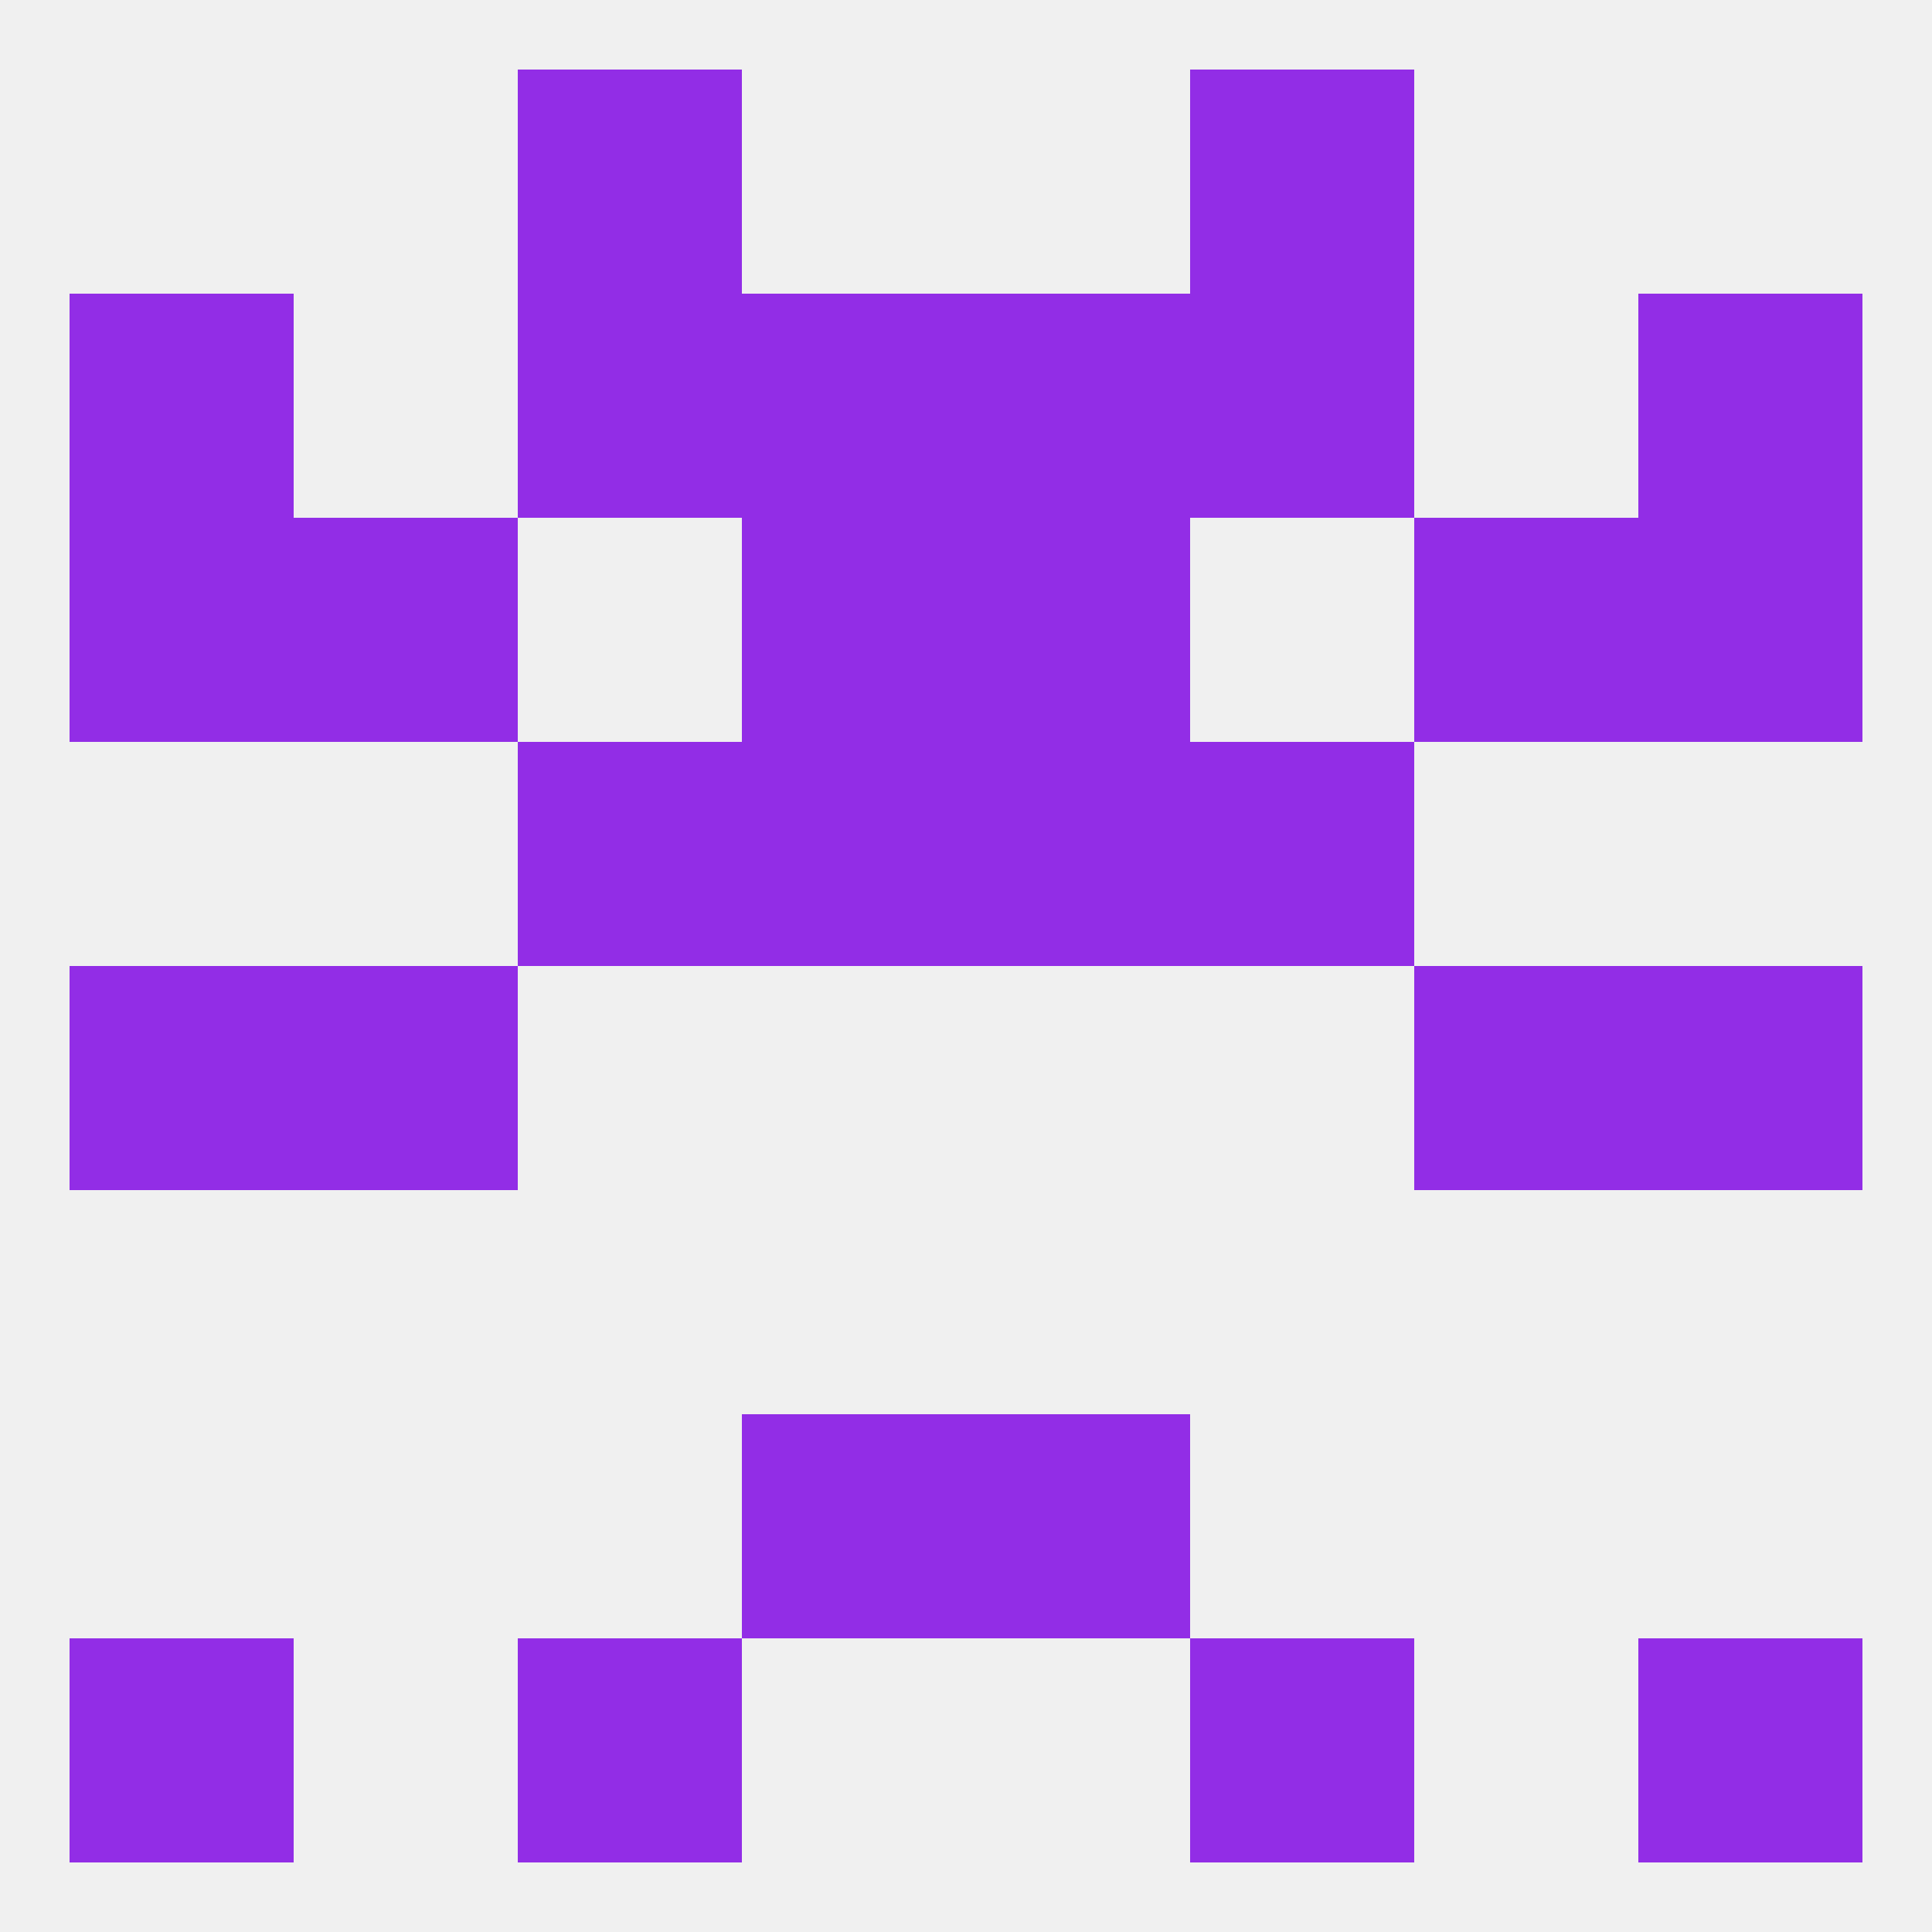 
<!--   <?xml version="1.0"?> -->
<svg version="1.1" baseprofile="full" xmlns="http://www.w3.org/2000/svg" xmlns:xlink="http://www.w3.org/1999/xlink" xmlns:ev="http://www.w3.org/2001/xml-events" width="250" height="250" viewBox="0 0 250 250" >
	<rect width="100%" height="100%" fill="rgba(240,240,240,255)"/>

	<rect x="96" y="183" width="29" height="29" fill="rgba(146,45,230,255)"/>
	<rect x="125" y="183" width="29" height="29" fill="rgba(146,45,230,255)"/>
	<rect x="212" y="212" width="29" height="29" fill="rgba(146,45,230,255)"/>
	<rect x="67" y="212" width="29" height="29" fill="rgba(146,45,230,255)"/>
	<rect x="154" y="212" width="29" height="29" fill="rgba(146,45,230,255)"/>
	<rect x="9" y="212" width="29" height="29" fill="rgba(146,45,230,255)"/>
	<rect x="9" y="125" width="29" height="29" fill="rgba(146,45,230,255)"/>
	<rect x="212" y="125" width="29" height="29" fill="rgba(146,45,230,255)"/>
	<rect x="38" y="125" width="29" height="29" fill="rgba(146,45,230,255)"/>
	<rect x="183" y="125" width="29" height="29" fill="rgba(146,45,230,255)"/>
	<rect x="67" y="96" width="29" height="29" fill="rgba(146,45,230,255)"/>
	<rect x="154" y="96" width="29" height="29" fill="rgba(146,45,230,255)"/>
	<rect x="96" y="96" width="29" height="29" fill="rgba(146,45,230,255)"/>
	<rect x="125" y="96" width="29" height="29" fill="rgba(146,45,230,255)"/>
	<rect x="38" y="67" width="29" height="29" fill="rgba(146,45,230,255)"/>
	<rect x="183" y="67" width="29" height="29" fill="rgba(146,45,230,255)"/>
	<rect x="9" y="67" width="29" height="29" fill="rgba(146,45,230,255)"/>
	<rect x="212" y="67" width="29" height="29" fill="rgba(146,45,230,255)"/>
	<rect x="96" y="67" width="29" height="29" fill="rgba(146,45,230,255)"/>
	<rect x="125" y="67" width="29" height="29" fill="rgba(146,45,230,255)"/>
	<rect x="9" y="38" width="29" height="29" fill="rgba(146,45,230,255)"/>
	<rect x="212" y="38" width="29" height="29" fill="rgba(146,45,230,255)"/>
	<rect x="96" y="38" width="29" height="29" fill="rgba(146,45,230,255)"/>
	<rect x="125" y="38" width="29" height="29" fill="rgba(146,45,230,255)"/>
	<rect x="67" y="38" width="29" height="29" fill="rgba(146,45,230,255)"/>
	<rect x="154" y="38" width="29" height="29" fill="rgba(146,45,230,255)"/>
	<rect x="67" y="9" width="29" height="29" fill="rgba(146,45,230,255)"/>
	<rect x="154" y="9" width="29" height="29" fill="rgba(146,45,230,255)"/>
</svg>
